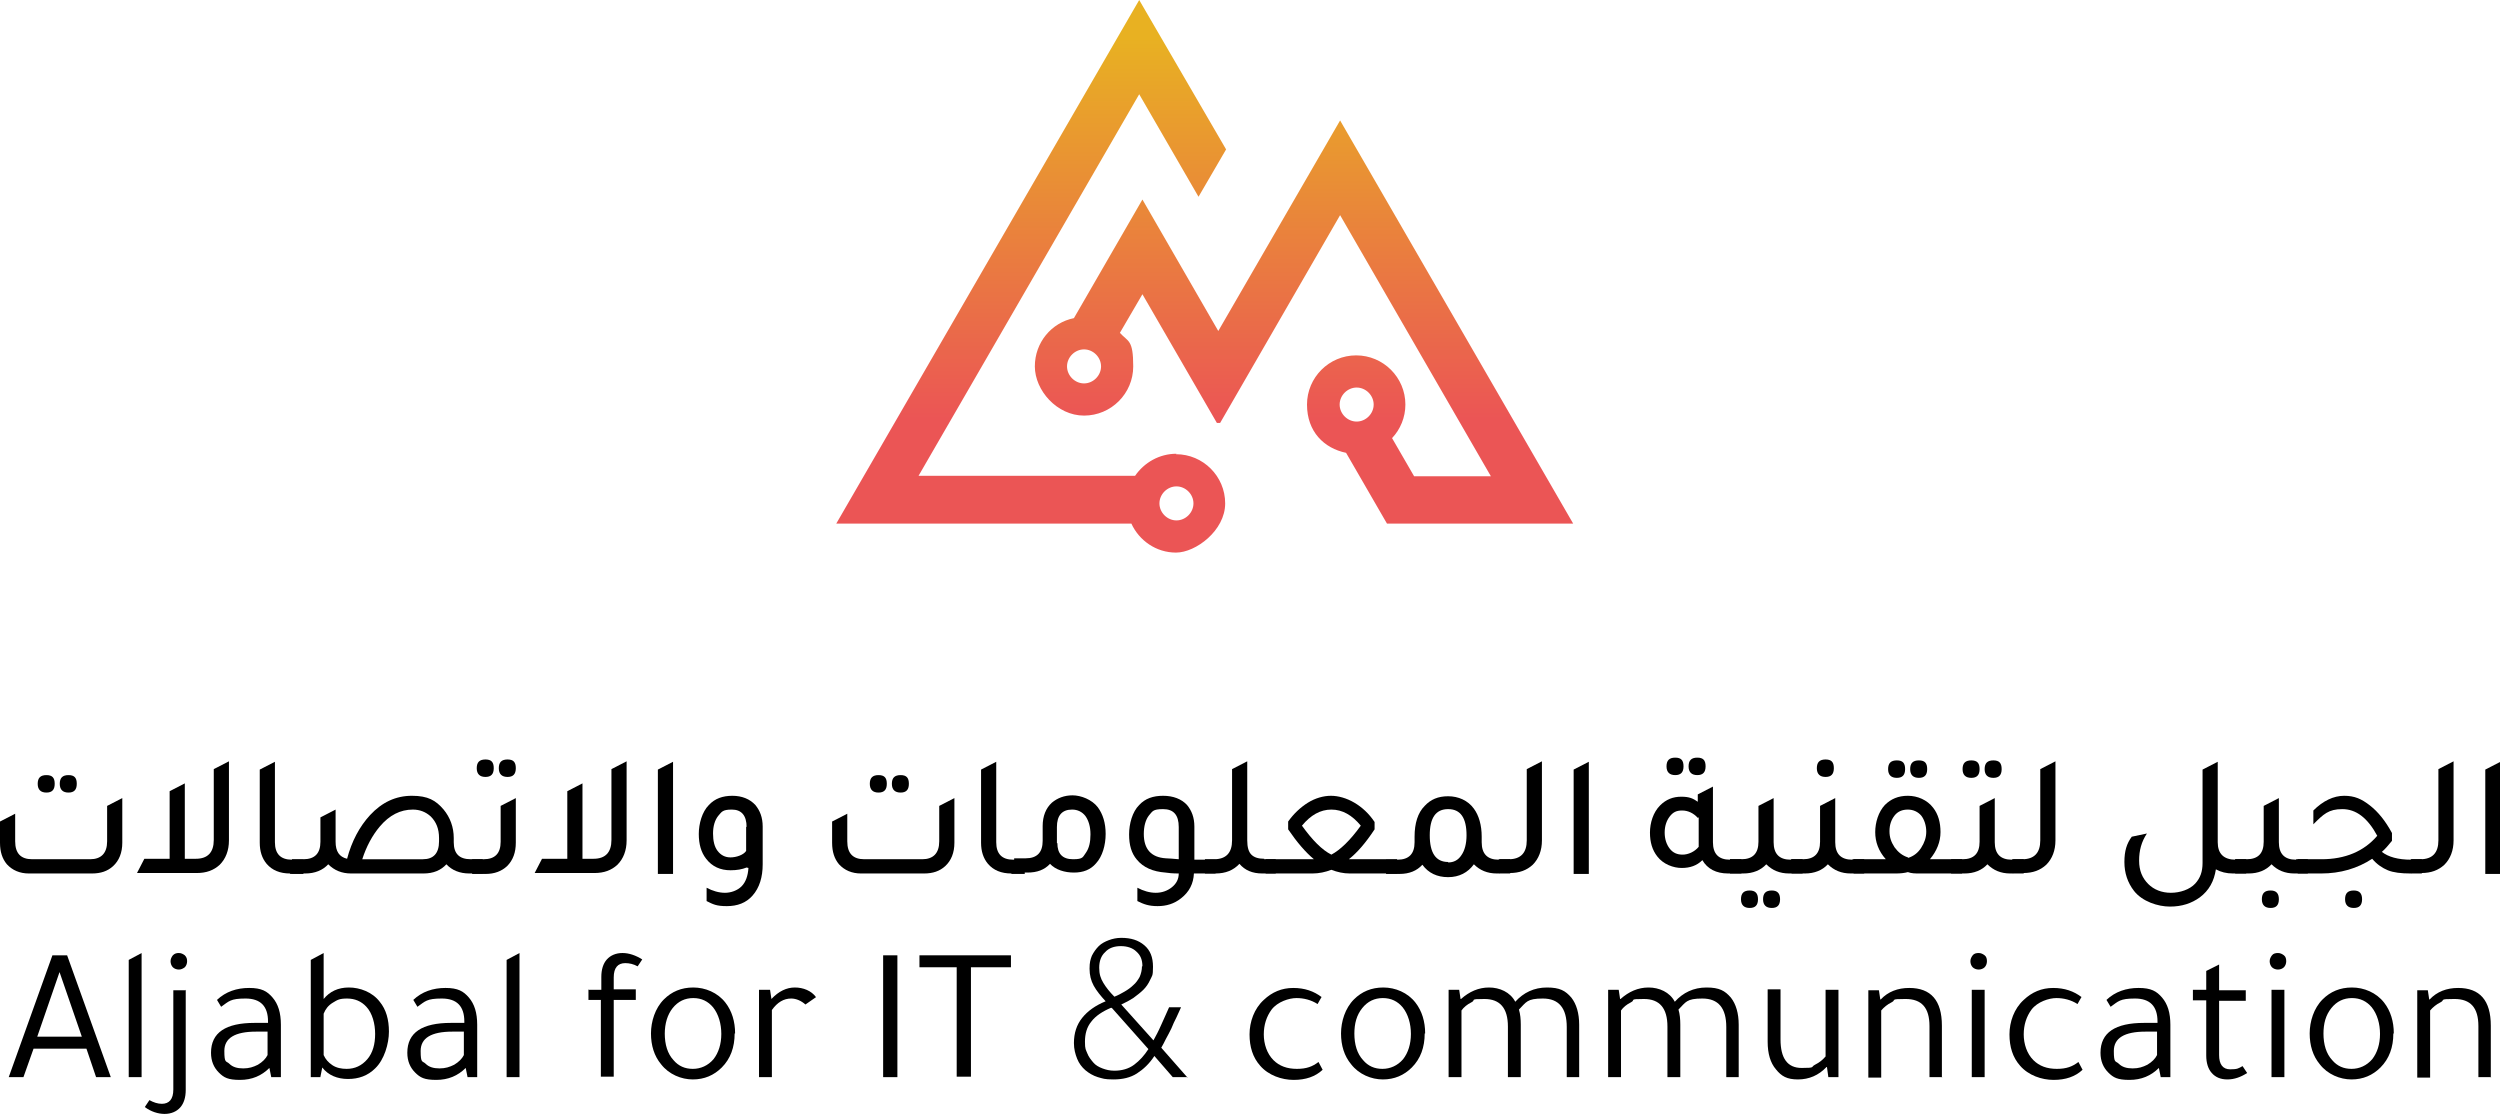 <?xml version="1.0" encoding="UTF-8"?>
<svg id="Layer_1" xmlns="http://www.w3.org/2000/svg" xmlns:xlink="http://www.w3.org/1999/xlink" version="1.1" viewBox="0 0 543.8 242.3">
  <!-- Generator: Adobe Illustrator 29.2.1, SVG Export Plug-In . SVG Version: 2.1.0 Build 116)  -->
  <defs>
    <style>
      .st0 {
        fill: url(#linear-gradient);
      }
    </style>
    <linearGradient id="linear-gradient" x1="262.1" y1="8.2" x2="262.1" y2="91.1" gradientUnits="userSpaceOnUse">
      <stop offset="0" stop-color="#e8b122"/>
      <stop offset="1" stop-color="#eb5555"/>
    </linearGradient>
  </defs>
  <path class="st0" d="M291.5,26.2l-26.5,45.8-16.5-28.6-14.9,25.8c-4.9,1-8.5,5.3-8.5,10.5s4.8,10.7,10.7,10.7,10.7-4.8,10.7-10.7-1.1-5.3-2.9-7.3l4.9-8.4,16.2,28h.7l26.1-45.2,32.8,56.8h-16.7l-4.8-8.3c1.8-1.9,2.9-4.5,2.9-7.3,0-5.9-4.8-10.7-10.7-10.7s-10.7,4.8-10.7,10.7,3.7,9.5,8.5,10.5l8.9,15.4h40.5l-50.7-87.7ZM235.8,83.4c-2,0-3.7-1.7-3.7-3.7s1.7-3.7,3.7-3.7,3.7,1.7,3.7,3.7-1.7,3.7-3.7,3.7ZM295.1,91.7c-2,0-3.7-1.7-3.7-3.7s1.7-3.7,3.7-3.7,3.7,1.7,3.7,3.7-1.7,3.7-3.7,3.7ZM255.9,98.7c-3.7,0-7,1.9-9,4.8h-47.1l48-83,12.9,22.3,6-10.3L247.8,0l-65.9,113.9h64.2c1.7,3.7,5.4,6.3,9.7,6.3s10.7-4.8,10.7-10.7-4.8-10.7-10.7-10.7ZM255.9,113.2c-2,0-3.7-1.7-3.7-3.7s1.7-3.7,3.7-3.7,3.7,1.7,3.7,3.7-1.7,3.7-3.7,3.7Z"/>
  <g>
    <g>
      <path d="M6.3,190c-2,0-3.6-.7-4.8-2-1-1.2-1.5-2.7-1.5-4.7v-4.6l3.3-1.7v6c0,2.6,1.2,3.9,3.7,3.9h12.6c2.4,0,3.7-1.3,3.7-3.9v-7.7l3.3-1.7v9.7c0,2.2-.7,3.9-2,5.1-1.2,1.1-2.7,1.6-4.6,1.6H6.3ZM10.1,172.4c-1.2,0-1.9-.6-1.9-1.9s.6-1.9,1.9-1.9,1.8.6,1.8,1.9-.6,1.9-1.8,1.9ZM14.9,172.4c-1.2,0-1.9-.6-1.9-1.9s.6-1.9,1.9-1.9,1.8.6,1.8,1.9-.6,1.9-1.8,1.9Z"/>
      <path d="M46.5,167.3l3.3-1.7v17.2c0,2.2-.7,4-2,5.3-1.3,1.2-2.9,1.8-5,1.8h-13l1.6-3.1h5.5v-14.7l3.3-1.7v16.4h2.4c2.6,0,3.9-1.4,3.9-4.1v-15.5Z"/>
      <path d="M63.1,190c-2.2,0-3.9-.7-5.1-2.1-1-1.2-1.5-2.7-1.5-4.6v-15.9l3.3-1.7v17.5c0,2.5,1.2,3.8,3.7,3.8h2.5v3.1h-2.9Z"/>
      <path d="M102.5,186.9h2.5v3.1h-2.9c-2.1,0-3.8-.7-5-2-1.2,1.3-2.8,2-5,2h-15.7c-2.1,0-3.7-.7-5-2-1.2,1.3-2.9,2-5,2h-2.9v-3.1h2.5c2.5,0,3.7-1.3,3.7-3.8v-5.3l3.3-1.7v7c0,2.1.8,3.3,2.5,3.7,1-3.8,2.7-7,5-9.5,2.6-2.8,5.6-4.2,9.1-4.2s5.2,1,6.9,3c1.4,1.7,2.2,3.8,2.2,6.2v.9c0,2.5,1.2,3.7,3.7,3.7ZM92,186.9c2.3,0,3.5-1.3,3.5-3.9v-.7c0-2-.6-3.5-1.8-4.7-1.1-1-2.4-1.5-3.9-1.5-2.7,0-5.1,1.2-7.2,3.7-1.6,1.9-2.9,4.3-3.8,7.1h13.2Z"/>
      <path d="M102.7,190v-3.1h2.5c2.5,0,3.7-1.3,3.7-3.8v-7.8l3.3-1.7v9.7c0,2.1-.6,3.8-1.9,5.1-1.2,1.1-2.7,1.7-4.7,1.7h-2.9ZM105.6,169c-1.2,0-1.9-.6-1.9-1.9s.6-1.9,1.9-1.9,1.8.6,1.8,1.9-.6,1.9-1.8,1.9ZM110.4,169c-1.2,0-1.9-.6-1.9-1.9s.6-1.9,1.9-1.9,1.8.6,1.8,1.9-.6,1.9-1.8,1.9Z"/>
      <path d="M133,167.3l3.3-1.7v17.2c0,2.2-.7,4-2,5.3-1.3,1.2-2.9,1.8-5,1.8h-13l1.6-3.1h5.5v-14.7l3.3-1.7v16.4h2.4c2.6,0,3.9-1.4,3.9-4.1v-15.5Z"/>
      <path d="M143.1,190v-22.6l3.3-1.7v24.4h-3.3Z"/>
      <path d="M162.4,188.7c-1,.4-2.1.6-3.5.6-2.2,0-4-.8-5.3-2.5-1.1-1.4-1.6-3.2-1.6-5.4s.7-4.8,2.2-6.3c1.3-1.4,3-2,5.1-2s3.8.7,5,2c1,1.2,1.6,2.7,1.6,4.7v8.2c0,2.8-.7,5.1-2.2,6.8-1.4,1.6-3.3,2.3-5.6,2.3s-3-.4-4.4-1.1v-2.9c1.3.7,2.7,1.1,4,1.1s2.7-.5,3.6-1.4c.9-.9,1.4-2.3,1.5-4ZM162.4,179.9c0-2.5-1.1-3.8-3.2-3.8s-2.2.5-3,1.4c-.7.9-1.1,2.2-1.1,3.8s.3,2.9,1,3.8c.7.9,1.6,1.4,2.8,1.4s2.8-.5,3.4-1.4v-5.3Z"/>
      <path d="M187.3,190c-2,0-3.6-.7-4.8-2-1-1.2-1.5-2.7-1.5-4.7v-4.6l3.3-1.7v6c0,2.6,1.2,3.9,3.7,3.9h12.6c2.4,0,3.7-1.3,3.7-3.9v-7.7l3.3-1.7v9.7c0,2.2-.7,3.9-2,5.1-1.2,1.1-2.7,1.6-4.6,1.6h-13.5ZM191.1,172.4c-1.2,0-1.9-.6-1.9-1.9s.6-1.9,1.9-1.9,1.8.6,1.8,1.9-.6,1.9-1.8,1.9ZM195.9,172.4c-1.2,0-1.9-.6-1.9-1.9s.6-1.9,1.9-1.9,1.8.6,1.8,1.9-.6,1.9-1.8,1.9Z"/>
      <path d="M220,190c-2.2,0-3.9-.7-5.1-2.1-1-1.2-1.5-2.7-1.5-4.6v-15.9l3.3-1.7v17.5c0,2.5,1.2,3.8,3.7,3.8h2.5v3.1h-2.9Z"/>
      <path d="M226.8,179.7c0-2.2.7-3.9,2-5.1,1.2-1,2.7-1.6,4.5-1.6s4.2.9,5.5,2.6c1.1,1.5,1.7,3.4,1.7,5.8s-.7,4.9-2.1,6.4c-1.2,1.4-2.8,2-4.8,2s-4-.6-5.2-1.9c-1.2,1.3-2.8,1.9-4.9,1.9h-2.9v-3.1h2.5c2.5,0,3.7-1.3,3.7-3.8v-3.4ZM230,183.4c0,2.3,1.1,3.5,3.4,3.5s2.1-.5,2.8-1.4c.7-1,1-2.3,1-4s-.4-3-1.1-4c-.7-.9-1.7-1.4-2.9-1.4-2.2,0-3.3,1.3-3.3,3.8v3.5Z"/>
      <path d="M264.4,186.9v3.1h-4.7c-.1,2.2-1,4-2.8,5.4-1.5,1.2-3.2,1.7-5.1,1.7s-3-.4-4.4-1.1v-2.9c1.3.7,2.7,1.1,4,1.1s2.5-.4,3.5-1.2c1-.8,1.5-1.8,1.5-3-1.3,0-2.3-.1-2.9-.2-2.7-.2-4.8-1.1-6.2-2.8-1.2-1.4-1.7-3.2-1.7-5.5s.7-4.9,2.2-6.4c1.3-1.4,3-2,5.2-2s4,.7,5.2,2c1,1.2,1.6,2.7,1.6,4.7v7.2h4.7ZM256.4,179.9c0-2.6-1.1-3.9-3.4-3.9s-2.3.5-3.1,1.4c-.7.9-1.1,2.3-1.1,4,0,3.3,1.6,5.1,4.8,5.3.6,0,1.5.1,2.8.2v-7Z"/>
      <path d="M275,186.9h2.5v3.1h-2.9c-2.2,0-3.8-.7-5-2.1-1.3,1.4-3,2.1-5.2,2.1h-2.3v-3.1h2c2.6,0,3.9-1.4,3.9-4.1v-15.5l3.3-1.7v17.2c0,1.5.3,2.5.9,3.1.6.6,1.5.9,2.8.9Z"/>
      <path d="M293.9,186.9h10v3.1h-10.3c-1.4,0-2.7-.3-4-.8-1.3.5-2.7.8-4.1.8h-10.2v-3.1h10.5c-1.8-1.5-3.7-3.7-5.6-6.5v-1.7c1.2-1.7,2.7-3.1,4.3-4.1s3.4-1.5,5-1.5,3.4.5,5.1,1.5c1.7,1,3.2,2.4,4.4,4.2v1.6c-1.9,2.9-3.8,5.1-5.6,6.5h.6ZM283.2,179.6c2.3,3.2,4.4,5.3,6.4,6.3,1.9-1,4.1-3.1,6.4-6.3-1.9-2.3-4-3.5-6.4-3.5-2.4,0-4.5,1.2-6.4,3.5Z"/>
      <path d="M326,186.9h2.5v3.1h-2.9c-2.1,0-3.7-.7-5-2-1.3,1.8-3.2,2.8-5.6,2.8s-4.3-.9-5.6-2.7c-1.2,1.3-2.8,2-5,2h-2.9v-3.1h2.5c2.5,0,3.7-1.3,3.7-3.8v-1.2c0-2.9.7-5.2,2.2-6.7,1.3-1.4,2.9-2.1,5.1-2.1s4.3.9,5.6,2.7c1.1,1.5,1.7,3.6,1.7,6.1v1.2c0,2.5,1.2,3.8,3.7,3.8ZM315,187.6c1.2,0,2.2-.5,2.9-1.6.7-1,1.1-2.5,1.1-4.3,0-3.8-1.3-5.7-4-5.7s-4,1.9-4,5.7,1.3,5.8,4,5.8Z"/>
      <path d="M326.2,190v-3.1h2c2.6,0,3.9-1.4,3.9-4.1v-15.5l3.3-1.7v17.2c0,2.2-.7,4-2,5.3-1.3,1.2-2.9,1.8-5,1.8h-2.3Z"/>
      <path d="M342.3,190v-22.6l3.3-1.7v24.4h-3.3Z"/>
      <path d="M376.3,186.9h2.5v3.1h-2.9c-2.6,0-4.5-1-5.6-2.9-1.2,1.2-2.7,1.7-4.5,1.7s-4-.8-5.3-2.5c-1.1-1.4-1.6-3.1-1.6-5.2s.7-4.4,2.2-5.9c1.3-1.3,2.8-1.9,4.6-1.9s2.6.4,3.6,1.1v-1.6l3.3-1.7v12.1c0,2.5,1.2,3.8,3.7,3.8ZM369.3,177.9c-.9-1-2.1-1.6-3.4-1.6s-2,.4-2.7,1.3c-.7.9-1.1,2.1-1.1,3.5s.4,2.6,1.1,3.5c.7.9,1.6,1.3,2.8,1.3s2.6-.6,3.5-1.7c0-.5,0-.8,0-1.1v-5.3ZM364.4,168.6c-1.2,0-1.9-.6-1.9-1.9s.6-1.9,1.9-1.9,1.8.6,1.8,1.9-.6,1.9-1.8,1.9ZM369.2,168.6c-1.2,0-1.9-.6-1.9-1.9s.6-1.9,1.9-1.9,1.8.6,1.8,1.9-.6,1.9-1.8,1.9Z"/>
      <path d="M389.6,186.9h2.5v3.1h-2.9c-2.1,0-3.7-.7-5-2-1.2,1.3-2.9,2-5,2h-2.9v-3.1h2.5c2.5,0,3.7-1.3,3.7-3.8v-7.8l3.3-1.7v9.6c0,2.5,1.2,3.8,3.7,3.8ZM380.6,193.7c1.2,0,1.8.6,1.8,1.9s-.6,1.9-1.8,1.9-1.9-.6-1.9-1.9.6-1.9,1.9-1.9ZM385.4,193.7c1.2,0,1.8.6,1.8,1.9s-.6,1.9-1.8,1.9-1.9-.6-1.9-1.9.6-1.9,1.9-1.9Z"/>
      <path d="M403,186.9h2.5v3.1h-2.9c-2.1,0-3.7-.7-5-2-1.2,1.3-2.9,2-5,2h-2.9v-3.1h2.5c2.5,0,3.7-1.3,3.7-3.8v-7.8l3.3-1.7v9.6c0,2.5,1.2,3.8,3.7,3.8ZM397.1,169c-1.2,0-1.9-.6-1.9-1.9s.6-1.9,1.9-1.9,1.8.6,1.8,1.9-.6,1.9-1.8,1.9Z"/>
      <path d="M419.8,186.9h7v3.1h-9.2c-1,0-1.8,0-2.6-.3-.7.2-1.6.3-2.6.3h-9.2v-3.1h7c-1.6-1.8-2.3-3.8-2.3-5.9s.7-4.4,2.1-5.9c1.3-1.3,2.9-2,5-2s4.2.9,5.5,2.6c1.1,1.4,1.6,3.2,1.6,5.3s-.8,4.1-2.3,5.9ZM412.6,169.2c-1.2,0-1.9-.6-1.9-1.9s.6-1.9,1.9-1.9,1.8.6,1.8,1.9-.6,1.9-1.8,1.9ZM415.1,186.6c1.2-.4,2.1-1.1,2.8-2.2.7-1.1,1.1-2.2,1.1-3.5s-.4-2.6-1.1-3.5c-.7-.8-1.7-1.3-2.9-1.3s-2.2.4-2.9,1.3c-.7.9-1.1,2-1.1,3.4s.4,2.4,1.1,3.5c.8,1.1,1.7,1.8,2.9,2.2ZM417.4,169.2c-1.2,0-1.9-.6-1.9-1.9s.6-1.9,1.9-1.9,1.8.6,1.8,1.9-.6,1.9-1.8,1.9Z"/>
      <path d="M437.7,186.9h2.5v3.1h-2.9c-2.1,0-3.7-.7-5-2-1.2,1.3-2.9,2-5,2h-2.9v-3.1h2.5c2.5,0,3.7-1.3,3.7-3.8v-7.8l3.3-1.7v9.6c0,2.5,1.2,3.8,3.7,3.8ZM428.8,169.2c-1.2,0-1.9-.6-1.9-1.9s.6-1.9,1.9-1.9,1.8.6,1.8,1.9-.6,1.9-1.8,1.9ZM433.6,169.2c-1.2,0-1.9-.6-1.9-1.9s.6-1.9,1.9-1.9,1.8.6,1.8,1.9-.6,1.9-1.8,1.9Z"/>
      <path d="M437.9,190v-3.1h2c2.6,0,3.9-1.4,3.9-4.1v-15.5l3.3-1.7v17.2c0,2.2-.7,4-2,5.3-1.3,1.2-2.9,1.8-5,1.8h-2.3Z"/>
      <path d="M486.1,186.9h2.5v3.1h-2.9c-1.4,0-2.6-.3-3.7-.9-.4,2.6-1.5,4.6-3.5,6.1-1.8,1.3-3.9,2-6.5,2s-6-1.1-7.8-3.4c-1.4-1.8-2.1-3.9-2.1-6.3s.5-4,1.6-5.5l3.3-.7c-1.2,1.8-1.7,3.7-1.7,5.9s.7,3.8,2,5.1c1.2,1.2,2.9,1.9,4.9,1.9s4.1-.7,5.3-2c1.1-1.2,1.6-2.6,1.6-4.5v-20.3l3.3-1.7v17.5c0,2.5,1.3,3.8,3.9,3.8Z"/>
      <path d="M499.5,186.9h2.5v3.1h-2.9c-2.1,0-3.7-.7-5-2-1.2,1.3-2.9,2-5,2h-2.9v-3.1h2.5c2.5,0,3.7-1.3,3.7-3.8v-7.8l3.3-1.7v9.6c0,2.5,1.2,3.8,3.7,3.8ZM493.9,193.7c1.2,0,1.8.6,1.8,1.9s-.6,1.9-1.8,1.9-1.9-.6-1.9-1.9.6-1.9,1.9-1.9Z"/>
      <path d="M524.3,186.9h2.5v3.1h-2.5c-2,0-3.7-.2-4.9-.7-1.2-.5-2.4-1.3-3.4-2.5-3.2,2.1-6.9,3.2-11.1,3.2h-5.1v-3.1h5.2c5.1,0,9.2-1.7,12.1-5.1-2.1-3.9-4.6-5.8-7.6-5.8s-4.1,1.1-6.3,3.3v-3c2.1-2.1,4.4-3.2,6.7-3.2s3.8.7,5.6,2.1c1.8,1.4,3.4,3.4,4.8,6v1.7c-.8,1-1.5,1.8-2.2,2.4,1.4,1.1,3.5,1.7,6.4,1.7ZM512,193.7c1.2,0,1.8.6,1.8,1.9s-.6,1.9-1.8,1.9-1.9-.6-1.9-1.9.6-1.9,1.9-1.9Z"/>
      <path d="M524.5,190v-3.1h2c2.6,0,3.9-1.4,3.9-4.1v-15.5l3.3-1.7v17.2c0,2.2-.7,4-2,5.3-1.3,1.2-2.9,1.8-5,1.8h-2.3Z"/>
      <path d="M540.6,190v-22.6l3.3-1.7v24.4h-3.3Z"/>
    </g>
    <g>
      <path d="M11.4,207.8h3.2l9.5,26.5h-3.2l-2.1-6.2H7.3l-2.2,6.2H1.9l9.5-26.5ZM13,211.3l-4.9,14.2h9.7l-4.9-14.2Z"/>
      <path d="M30.8,207.3v27h-2.8v-25.5l2.8-1.5Z"/>
      <path d="M40.4,215.3v21.8c0,1.6-.4,2.9-1.2,3.8-.8.9-2,1.4-3.4,1.4s-3-.5-4.3-1.5l1-1.5c.9.5,1.8.8,2.7.8,1.6,0,2.5-1,2.5-3.1v-21.6h2.8ZM37.1,209.1c0-.5.2-.9.5-1.3.4-.4.8-.5,1.3-.5s.9.2,1.3.5c.4.4.5.8.5,1.3s-.2,1-.5,1.3c-.4.3-.8.5-1.3.5s-1-.2-1.3-.5c-.3-.3-.5-.8-.5-1.3Z"/>
      <path d="M61.1,234.3h-2.1l-.4-2c-1.7,1.7-3.8,2.6-6.4,2.6s-3.5-.5-4.6-1.6c-1.1-1.1-1.7-2.5-1.7-4.3,0-4.4,3.2-6.5,9.5-6.5h2.9v-.3c0-3.3-1.6-5-4.9-5s-3.6.6-5.3,1.8l-.9-1.5c1.9-1.8,4.3-2.6,7-2.6s3.9.7,5.1,2.1,1.8,3.3,1.8,5.9v11.5ZM58.3,224.4h-2.6c-4.6,0-6.9,1.4-6.9,4.2s.4,2.1,1.1,2.8c.7.7,1.7,1,3,1s2.2-.3,3.2-.8c1-.6,1.7-1.3,2.1-2.1v-5.1Z"/>
      <path d="M69.7,234.3h-2.1v-25.5l2.8-1.5v10c1.3-1.6,3.1-2.5,5.5-2.5s5.1,1,6.7,3.1c1.4,1.7,2,3.9,2,6.5s-1,6.1-3,8c-1.6,1.6-3.6,2.3-5.9,2.3s-4.3-.8-5.6-2.5l-.4,2ZM70.4,220.4v9.1c.4.9,1,1.6,1.9,2.2.9.6,2,.8,3.1.8,1.8,0,3.3-.7,4.5-2.1,1.2-1.4,1.7-3.3,1.7-5.5s-.6-4.5-1.9-5.9c-1.1-1.2-2.5-1.8-4.2-1.8s-2.1.3-3.1.9c-1,.6-1.6,1.4-2,2.4Z"/>
      <path d="M103.8,234.3h-2.1l-.4-2c-1.7,1.7-3.8,2.6-6.4,2.6s-3.5-.5-4.6-1.6c-1.1-1.1-1.7-2.5-1.7-4.3,0-4.4,3.2-6.5,9.5-6.5h2.9v-.3c0-3.3-1.6-5-4.9-5s-3.6.6-5.3,1.8l-.9-1.5c1.9-1.8,4.3-2.6,7-2.6s3.9.7,5.1,2.1,1.8,3.3,1.8,5.9v11.5ZM101,224.4h-2.6c-4.6,0-6.9,1.4-6.9,4.2s.4,2.1,1.1,2.8c.7.7,1.7,1,3,1s2.2-.3,3.2-.8c1-.6,1.7-1.3,2.1-2.1v-5.1Z"/>
      <path d="M113,207.3v27h-2.8v-25.5l2.8-1.5Z"/>
      <path d="M128.1,215.3h2.7v-2.8c0-1.6.4-2.9,1.2-3.8.8-.9,2-1.4,3.4-1.4s2.9.5,4.3,1.4l-1,1.5c-.9-.5-1.8-.7-2.7-.7-1.6,0-2.5,1-2.5,3.1v2.6h4.8v2.3h-4.8v16.7h-2.8v-16.7h-2.7v-2.3Z"/>
      <path d="M159.8,224.8c0,3-.9,5.5-2.8,7.4-1.7,1.7-3.8,2.6-6.3,2.6s-5.2-1.1-6.9-3.3c-1.5-1.8-2.2-4.1-2.2-6.7s.9-5.5,2.8-7.4c1.7-1.7,3.8-2.6,6.4-2.6s5.3,1.1,7,3.3c1.4,1.8,2.1,4.1,2.1,6.7ZM144.6,224.8c0,2.4.6,4.4,1.9,5.8,1.1,1.3,2.5,1.9,4.2,1.9s3.3-.7,4.5-2.1c1.1-1.4,1.7-3.3,1.7-5.5s-.6-4.3-1.8-5.8c-1.1-1.3-2.5-2-4.3-2s-3.3.7-4.5,2.2c-1.1,1.4-1.7,3.3-1.7,5.6Z"/>
      <path d="M177.5,216.9l-2.3,1.6c-.9-.8-2-1.3-3.1-1.3-1.6,0-3,.8-4.2,2.5v14.6h-2.8v-19h2.4l.3,2h0c1.6-1.7,3.3-2.5,5.1-2.5s3.6.7,4.6,2.1Z"/>
      <path d="M195.2,207.8v26.5h-3.1v-26.5h3.1Z"/>
      <path d="M200,210.4v-2.6h19.9v2.6h-8.7v23.8h-3.1v-23.8h-8.1Z"/>
      <path d="M258.3,234.3h-3.2l-4-4.6c-1.1,1.7-2.4,2.9-3.8,3.8-1.4.9-3.1,1.3-5.1,1.3s-2.3-.2-3.4-.5c-1-.3-2-.9-2.7-1.5-.8-.7-1.4-1.5-1.8-2.5-.4-1-.7-2.1-.7-3.4,0-2.2.6-4,1.8-5.5,1.2-1.5,2.9-2.7,5.1-3.6-1.1-1.2-2-2.3-2.6-3.4s-.9-2.3-.9-3.7.2-2,.5-2.8c.4-.8.9-1.5,1.5-2.1.6-.6,1.4-1,2.2-1.3.8-.3,1.7-.5,2.7-.5,2.1,0,3.7.5,5,1.6,1.3,1.1,1.9,2.6,1.9,4.7s-.2,1.9-.6,2.8-.9,1.6-1.5,2.2-1.4,1.2-2.2,1.8c-.8.5-1.7,1-2.6,1.4l7,7.8c.2-.4.5-.9.8-1.5.3-.6.6-1.2.9-1.9.3-.7.6-1.3.9-2,.3-.7.6-1.3.8-1.8h2.6c-.3.6-.6,1.4-1,2.2-.4.8-.8,1.6-1.1,2.4-.4.8-.8,1.6-1.2,2.3-.4.8-.7,1.4-1,1.9l5.8,6.6ZM241.7,219.2c-1.9.8-3.4,1.8-4.3,3-1,1.2-1.4,2.7-1.4,4.4s.2,1.7.5,2.5c.3.8.8,1.4,1.3,2s1.2,1,2,1.3c.8.3,1.6.5,2.6.5,1.6,0,3.1-.4,4.3-1.3,1.2-.9,2.2-2,3.1-3.4l-7.9-8.9ZM248.5,210.2c0-1.4-.4-2.4-1.3-3.2-.8-.8-2-1.2-3.4-1.2s-2.6.4-3.4,1.3c-.9.8-1.3,2-1.3,3.4s.3,2.3.9,3.3c.6,1,1.4,2,2.4,3,.8-.3,1.5-.7,2.2-1.1.7-.4,1.4-.9,1.9-1.4.6-.5,1-1.1,1.4-1.8.3-.7.5-1.5.5-2.3Z"/>
      <path d="M287.5,216.8l-.9,1.6c-1.4-.9-3-1.3-4.6-1.3s-4.1.8-5.4,2.5c-1.1,1.5-1.7,3.3-1.7,5.4s.7,4.2,2.1,5.6c1.3,1.3,3,1.9,5.1,1.9s3.4-.5,4.7-1.5l.9,1.7c-1.6,1.5-3.7,2.2-6.3,2.2s-5.5-1-7.3-3.1c-1.6-1.8-2.3-4.1-2.3-6.8s1-5.6,3.1-7.5c1.8-1.7,3.9-2.6,6.4-2.6s4.5.7,6.2,2Z"/>
      <path d="M309.9,224.8c0,3-.9,5.5-2.8,7.4-1.7,1.7-3.8,2.6-6.3,2.6s-5.2-1.1-6.9-3.3c-1.5-1.8-2.2-4.1-2.2-6.7s.9-5.5,2.8-7.4c1.7-1.7,3.8-2.6,6.4-2.6s5.3,1.1,7,3.3c1.4,1.8,2.1,4.1,2.1,6.7ZM294.6,224.8c0,2.4.6,4.4,1.9,5.8,1.1,1.3,2.5,1.9,4.2,1.9s3.3-.7,4.5-2.1c1.1-1.4,1.7-3.3,1.7-5.5s-.6-4.3-1.8-5.8c-1.1-1.3-2.5-2-4.3-2s-3.3.7-4.5,2.2-1.7,3.3-1.7,5.6Z"/>
      <path d="M343.6,234.3h-2.8v-10.9c0-4.1-1.7-6.2-5.2-6.2s-3.6.8-5.2,2.4c.3,1,.4,2.1.4,3.3v11.4h-2.8v-11c0-4-1.7-6-5.1-6s-1.8.2-2.8.7c-1,.5-1.7,1.1-2.2,1.8v14.5h-2.8v-19h2.3l.3,2h.1c1.8-1.6,3.8-2.5,6.1-2.5s4.6,1,5.7,3.1c1.8-2,4.1-3.1,6.9-3.1s4,.7,5.3,2.2c1.1,1.4,1.7,3.4,1.7,5.9v11.4Z"/>
      <path d="M378.3,234.3h-2.8v-10.9c0-4.1-1.7-6.2-5.2-6.2s-3.6.8-5.2,2.4c.3,1,.4,2.1.4,3.3v11.4h-2.8v-11c0-4-1.7-6-5.1-6s-1.8.2-2.8.7c-1,.5-1.7,1.1-2.2,1.8v14.5h-2.8v-19h2.3l.3,2h.1c1.8-1.6,3.8-2.5,6.1-2.5s4.6,1,5.7,3.1c1.8-2,4.1-3.1,6.9-3.1s4,.7,5.3,2.2c1.1,1.4,1.7,3.4,1.7,5.9v11.4Z"/>
      <path d="M399.9,215.3v19h-2.2l-.3-2.2h-.1c-1.7,1.8-3.8,2.7-6.2,2.7s-3.6-.7-4.8-2.2c-1.2-1.4-1.8-3.4-1.8-6v-11.4h2.8v10.9c0,4.1,1.5,6.2,4.6,6.2s1.9-.2,2.9-.7c1-.5,1.7-1.1,2.3-1.8v-14.5h2.8Z"/>
      <path d="M422.5,234.3h-2.8v-11.1c0-4-1.7-5.9-5.2-5.9s-2,.2-3,.7c-1,.5-1.7,1.1-2.3,1.8v14.6h-2.8v-19h2.3l.3,2h.1c1.6-1.7,3.7-2.5,6.2-2.5,4.7,0,7.1,2.7,7.1,8.2v11.3Z"/>
      <path d="M428.6,209.1c0-.5.2-.9.5-1.3s.8-.5,1.3-.5.9.2,1.3.5.5.8.5,1.3-.2,1-.5,1.3-.8.5-1.3.5-1-.2-1.3-.5c-.3-.3-.5-.8-.5-1.3ZM431.7,215.3v19h-2.8v-19h2.8Z"/>
      <path d="M452.8,216.8l-.9,1.6c-1.4-.9-3-1.3-4.6-1.3s-4.1.8-5.4,2.5c-1.1,1.5-1.7,3.3-1.7,5.4s.7,4.2,2.1,5.6c1.3,1.3,3,1.9,5.1,1.9s3.4-.5,4.7-1.5l.9,1.7c-1.6,1.5-3.7,2.2-6.3,2.2s-5.5-1-7.3-3.1c-1.6-1.8-2.3-4.1-2.3-6.8s1-5.6,3.1-7.5c1.8-1.7,3.9-2.6,6.4-2.6s4.5.7,6.2,2Z"/>
      <path d="M472.1,234.3h-2.1l-.4-2c-1.7,1.7-3.8,2.6-6.4,2.6s-3.5-.5-4.6-1.6c-1.1-1.1-1.7-2.5-1.7-4.3,0-4.4,3.2-6.5,9.5-6.5h2.9v-.3c0-3.3-1.6-5-4.9-5s-3.6.6-5.3,1.8l-.9-1.5c1.9-1.8,4.3-2.6,7-2.6s3.9.7,5.1,2.1c1.2,1.4,1.8,3.3,1.8,5.9v11.5ZM469.3,224.4h-2.6c-4.6,0-6.9,1.4-6.9,4.2s.4,2.1,1.1,2.8c.7.7,1.7,1,3,1s2.2-.3,3.2-.8c1-.6,1.7-1.3,2.1-2.1v-5.1Z"/>
      <path d="M482.7,217.6v11.9c0,2,.8,3.1,2.4,3.1s1.8-.2,2.7-.7l1,1.5c-1.4.9-2.8,1.4-4.3,1.4s-2.6-.5-3.4-1.4c-.8-.9-1.2-2.2-1.2-3.8v-12h-2.9v-2.3h2.9v-4.1l2.8-1.4v5.6h5.8v2.3h-5.8Z"/>
      <path d="M493.7,209.1c0-.5.2-.9.5-1.3s.8-.5,1.3-.5.9.2,1.3.5.5.8.5,1.3-.2,1-.5,1.3-.8.5-1.3.5-1-.2-1.3-.5c-.3-.3-.5-.8-.5-1.3ZM496.9,215.3v19h-2.8v-19h2.8Z"/>
      <path d="M520.6,224.8c0,3-.9,5.5-2.8,7.4-1.7,1.7-3.8,2.6-6.3,2.6s-5.2-1.1-6.9-3.3c-1.5-1.8-2.2-4.1-2.2-6.7s.9-5.5,2.8-7.4c1.7-1.7,3.8-2.6,6.4-2.6s5.3,1.1,7,3.3c1.4,1.8,2.1,4.1,2.1,6.7ZM505.4,224.8c0,2.4.6,4.4,1.9,5.8,1.1,1.3,2.5,1.9,4.2,1.9s3.3-.7,4.5-2.1c1.1-1.4,1.7-3.3,1.7-5.5s-.6-4.3-1.8-5.8c-1.1-1.3-2.5-2-4.3-2s-3.3.7-4.5,2.2-1.7,3.3-1.7,5.6Z"/>
      <path d="M541.9,234.3h-2.8v-11.1c0-4-1.7-5.9-5.2-5.9s-2,.2-3,.7c-1,.5-1.7,1.1-2.3,1.8v14.6h-2.8v-19h2.3l.3,2h.1c1.6-1.7,3.7-2.5,6.2-2.5,4.7,0,7.1,2.7,7.1,8.2v11.3Z"/>
    </g>
  </g>
</svg>